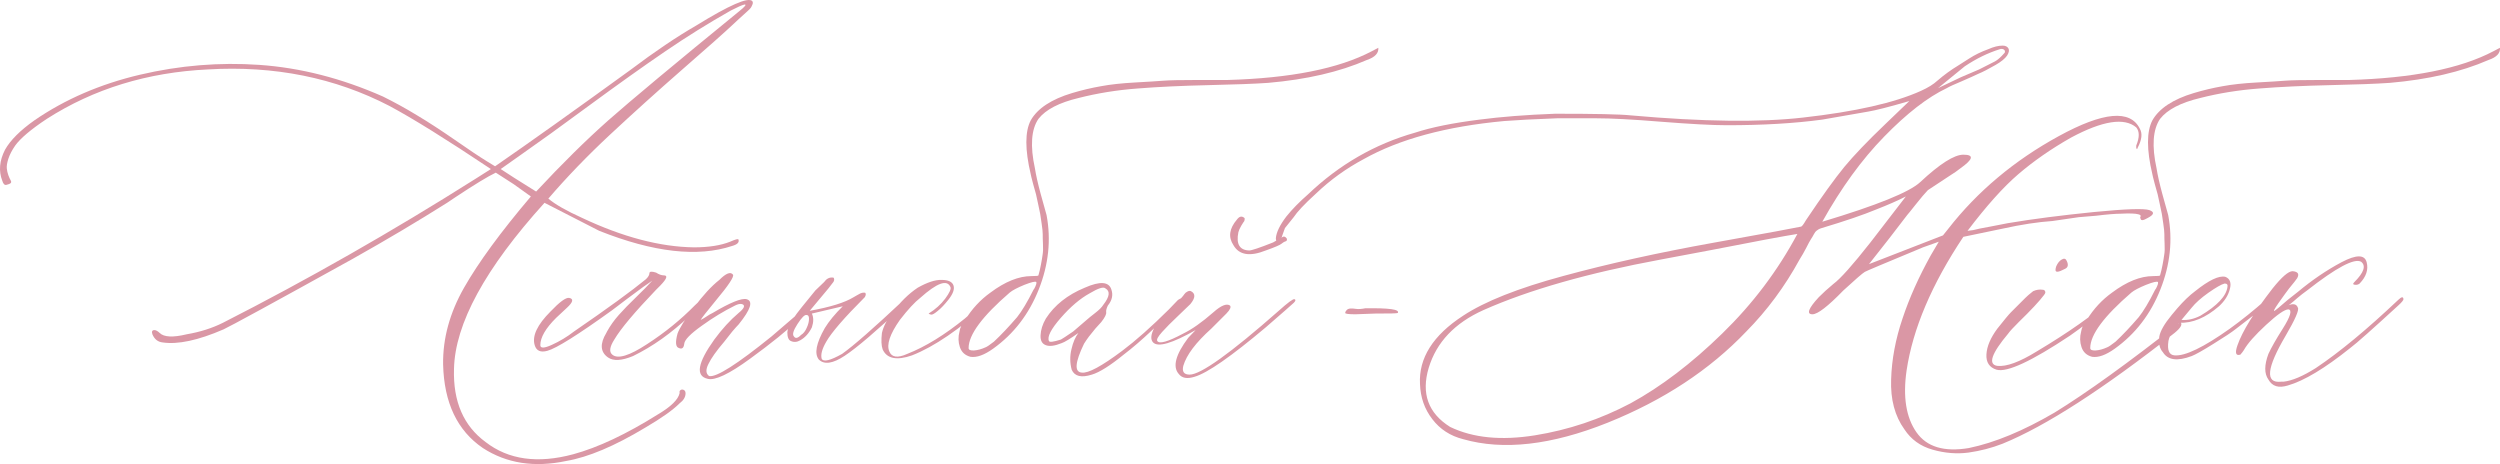 <?xml version="1.0" encoding="UTF-8"?> <svg xmlns="http://www.w3.org/2000/svg" xmlns:xlink="http://www.w3.org/1999/xlink" xmlns:xodm="http://www.corel.com/coreldraw/odm/2003" xml:space="preserve" width="517.591mm" height="96.079mm" version="1.1" style="shape-rendering:geometricPrecision; text-rendering:geometricPrecision; image-rendering:optimizeQuality; fill-rule:evenodd; clip-rule:evenodd" viewBox="0 0 7930.19 1472.06"> <defs> <style type="text/css"> .fil0 {fill:#DA97A5;fill-rule:nonzero} </style> </defs> <g id="Слой_x0020_1">  <g id="_2055793406720"> <path class="fil0" d="M1796.37 1462.18c-101.79,21.65 -189.9,7.59 -264.72,-41.02 -80.9,-55.07 -123.05,-143.18 -126.09,-265.1 -1.14,-82.42 20.89,-163.31 66.46,-243.45 45.57,-80.14 116.22,-176.6 211.93,-289.4l-54.69 -39.12 -56.59 -36.46c-24.69,11.77 -67.22,37.6 -127.99,77.86l-26.59 17.85c-91.53,57.73 -191.04,116.98 -299.28,177.74 -252.18,139.77 -388.91,214.2 -409.8,223.7 -80.52,34.94 -145.08,48.61 -193.32,41.4 -14.81,-1.52 -25.83,-10.25 -32.28,-25.83 -3.04,-8.74 -0.76,-13.29 6.46,-13.29 4.56,0 10.25,3.04 16.71,9.11 13.29,13.29 42.16,14.81 85.83,4.18 42.16,-7.22 80.52,-19.37 114.7,-36.46 268.52,-136.73 535.89,-289.02 802.13,-457.27l47.85 -30.38c-140.9,-94.19 -248.01,-160.65 -321.69,-200.15 -172.81,-89.63 -364.98,-128.37 -576.15,-115.84 -191.42,9.12 -361.94,61.53 -510.82,156.86 -50.51,33.42 -83.93,61.91 -100.27,84.69 -10.25,14.81 -17.47,28.86 -21.65,41.78 -4.18,12.91 -5.7,23.17 -4.94,30.76 0.76,7.22 2.28,14.43 4.94,21.65 2.66,6.84 4.94,12.15 7.21,15.95 2.28,3.8 2.28,6.84 0,9.11 -2.28,1.9 -6.46,3.8 -13.29,5.32 -6.08,1.52 -10.25,-3.04 -13.29,-13.29 -11.77,-30.38 -9.11,-63.05 8.74,-97.99 17.09,-30.38 48.23,-61.53 93.43,-93.43 97.23,-66.84 208.89,-115.08 334.98,-144.7 126.09,-29.62 252.18,-39.88 378.27,-31.14 130.65,9.11 261.3,42.54 391.95,100.27 34.56,17.09 71.02,36.84 108.24,59.63 37.6,22.41 77.48,48.61 120.4,78.24 42.54,29.62 76.34,52.41 101.78,67.98l25.45 15.57c107.48,-74.06 250.28,-175.84 428.41,-304.97 78.62,-59.25 148.5,-106.34 209.27,-141.28 105.96,-65.33 165.21,-91.15 178.12,-77.86 1.14,1.52 1.9,3.42 1.9,5.7 0,2.28 -0.76,4.56 -2.28,7.6 -1.14,3.04 -2.66,5.7 -4.18,7.98 -1.52,2.28 -4.56,5.32 -9.11,9.49 -4.18,3.8 -8.74,7.98 -12.53,11.39 -4.18,3.8 -9.49,8.73 -16.33,14.81 -6.46,5.7 -12.15,11.01 -16.71,15.57 -25.83,24.31 -79.38,72.16 -160.65,142.8 -81.28,71.02 -158.37,140.52 -231.3,208.51 -73.3,68.36 -138.24,135.97 -195.59,202.81 21.65,18.23 57.35,38.74 107.1,61.15 128.75,60.77 247.25,91.91 354.73,93.43 46.71,0 85.07,-6.08 114.7,-17.85 17.09,-7.6 25.83,-9.87 26.59,-6.84 3.04,9.11 -3.8,15.57 -19.75,20.13 -109.38,36.46 -249.9,20.51 -421.95,-47.85l-173.57 -88.87c-188.38,208.13 -284.09,383.97 -287.13,527.16 -3.04,103.3 30.38,180.4 100.27,231.68 72.54,56.21 165.21,69.12 278.01,38.74 78.62,-21.27 168.63,-63.81 269.28,-126.85 41.02,-24.31 63.43,-46.71 67.98,-66.46l0 -6.84c3.04,-4.56 6.84,-6.08 11.77,-4.56 4.56,1.52 7.22,5.32 7.22,11.39 0,11.77 -6.46,22.41 -18.99,31.9 -21.65,21.65 -57.73,47.09 -109,77.1 -97.23,58.49 -180.78,93.81 -250.28,105.58zm-95.71 -854.54c82.42,-88.49 158.75,-163.69 229.02,-225.98 70.64,-62.29 208.89,-177.74 415.12,-345.99 18.61,-14.81 24.31,-22.03 16.71,-21.27 -7.22,1.52 -22.03,7.98 -43.3,18.99 -69.88,39.5 -139.76,82.8 -209.65,130.65 -70.26,47.85 -150.02,104.82 -240.03,170.91 -89.63,66.08 -161.79,118.12 -215.72,155.72l-64.57 45.58 43.3 28.1 69.12 43.3zm228.26 526.4c-24.69,-17.09 -26.59,-43.3 -5.7,-77.86l2.28 -4.56c10.25,-18.61 22.79,-36.08 37.6,-52.79 14.81,-16.71 33.04,-35.32 54.31,-55.83 20.89,-20.13 38.36,-37.98 51.65,-52.79 -11.77,7.6 -39.12,26.97 -81.28,58.87l-45.57 34.56c-109,78.62 -177.74,121.53 -205.85,129.13 -21.65,6.08 -34.94,0 -40.26,-17.85 -8.74,-28.87 7.97,-64.57 50.13,-106.72 28.86,-30.38 48.61,-44.81 58.87,-43.3 15.19,2.66 12.91,13.29 -6.46,31.14 -18.61,17.09 -30,27.73 -34.56,32.28 -33.42,33.04 -50.13,62.29 -50.13,86.59 0,10.25 12.15,10.25 36.84,-1.14 24.31,-11.01 47.85,-25.07 69.88,-42.16 107.86,-74.06 183.82,-129.51 228.26,-165.97 7.6,-7.22 11.01,-13.67 11.01,-18.61 0,-6.08 7.22,-6.84 21.27,-2.28 8.74,5.7 17.09,8.74 24.31,8.74 13.67,0 9.87,10.63 -11.01,32.28 -3.04,3.04 -7.21,7.6 -13.29,13.29 -68.36,71.4 -112.42,123.81 -132.55,158 -14.81,23.17 -17.09,39.12 -6.46,47.85 17.09,14.81 53.93,3.8 110.52,-33.42 56.97,-36.84 107.1,-77.86 150.78,-122.29l21.27 -20.13c4.56,-4.18 7.98,-4.18 11.01,0 1.52,3.04 0.76,6.08 -2.28,9.11l-45.58 43.3c-57.73,55.07 -117.74,97.61 -180.02,127.99 -35.7,14.81 -61.91,16.33 -79,4.56zm315.99 67.6c-39.5,-8.74 -32.28,-50.13 20.89,-124.57 24.69,-33.42 50.13,-61.53 77.1,-84.31 18.23,-14.81 22.03,-24.31 11.01,-28.11 -6.08,-1.52 -13.29,0 -22.41,4.56 -34.56,17.09 -69.88,38.36 -105.58,64.19 -35.7,25.45 -54.31,44.44 -55.45,56.97 -1.52,13.67 -7.22,17.85 -16.71,13.67 -10.63,-3.04 -12.15,-18.23 -4.56,-45.95 6.08,-16.71 23.17,-44.82 52.41,-83.18 28.87,-38.74 55.45,-67.6 80.14,-86.97 21.27,-21.27 35.7,-26.96 43.3,-16.71 4.18,6.08 -13.67,33.42 -54.69,82.42 -28.87,34.94 -44.82,55.45 -47.85,61.15l4.56 -2.28c3.04,-1.52 7.59,-4.18 14.43,-8.73 6.84,-4.56 12.91,-8.36 18.99,-11.01 56.21,-33.42 92.29,-47.85 107.86,-43.68 21.65,6.08 12.91,32.66 -25.45,80.14 -4.56,4.56 -11.39,12.15 -20.13,22.41 -10.25,13.29 -18.99,23.93 -25.45,32.28 -24.69,28.86 -41.4,52.41 -50.13,70.64 -9.12,18.23 -8.36,30.76 2.28,38.36 22.79,4.56 88.87,-37.6 197.87,-125.71 60.77,-52.03 105.58,-90.39 134.83,-115.84l14.43 -2.28c2.66,3.04 -17.85,24.31 -62.29,63.43 -36.46,34.94 -88.11,76.72 -154.96,125.33 -66.46,48.61 -111.66,69.88 -134.45,63.81zm352.45 -61.15c-14.81,-18.61 -8.35,-51.65 18.99,-99.89 13.29,-21.65 32.28,-44.82 56.97,-69.12l-97.99 23.17c5.7,12.15 5.7,26.59 0,43.68 -9.12,18.61 -21.27,32.28 -36.84,41.02 -10.25,6.08 -20.51,6.84 -30,2.28 -7.22,-3.04 -11.01,-12.15 -11.01,-27.72 1.52,-14.81 11.39,-34.56 30,-59.25 1.52,-2.66 21.27,-27.35 58.87,-73.3l27.73 -26.59c7.6,-10.63 16.33,-15.19 26.97,-14.43l2.28 0 1.9 2.28c1.52,4.18 0.76,8.36 -1.9,12.15l-15.57 20.13 -59.25 71.02c65.32,-11.77 111.66,-26.21 139.38,-43.3 2.66,-1.52 6.08,-3.42 9.87,-5.7 3.8,-2.28 7.22,-4.18 11.01,-6.08 3.8,-1.9 7.97,-2.66 12.15,-2.66 3.04,0 4.56,0.76 4.56,2.28 1.52,2.66 0.76,6.84 -2.28,12.15 -65.32,65.33 -105.96,112.42 -122.29,141.28 -13.29,22.79 -18.23,41.02 -14.43,54.31 6.08,10.63 27.35,5.32 64.57,-15.57 36.46,-25.83 101.41,-82.8 195.59,-171.29 7.6,-7.21 12.15,-7.97 13.67,-2.28 1.14,3.04 -2.28,9.11 -11.39,17.85 -88.11,82.42 -151.16,136.35 -189.14,161.41 -37.6,25.07 -65.32,29.24 -82.42,12.15zm-79 -73.3c4.56,7.22 12.15,6.08 22.41,-4.56 7.6,-4.56 13.67,-12.15 18.23,-22.79 4.94,-10.63 7.21,-20.13 7.21,-28.48 0,-7.98 -2.28,-12.15 -7.59,-12.15 -6.08,-1.52 -15.57,7.98 -28.87,28.49 -13.29,20.51 -17.09,33.42 -11.39,39.5zm374.86 60.01c-48.61,17.09 -80.14,10.63 -93.43,-18.99 -4.18,-11.77 -4.94,-29.25 -2.28,-52.03 4.56,-20.13 15.57,-41.4 32.28,-63.43 24.69,-33.42 51.65,-60.39 81.28,-80.14 30.38,-17.09 55.83,-25.45 75.96,-24.69 21.27,0 33.8,6.08 37.6,17.85 3.8,11.77 -1.9,26.97 -16.71,45.57 -11.77,14.81 -22.79,26.59 -33.42,34.94 -10.25,8.73 -17.47,12.53 -20.89,11.77 -3.8,-0.76 -6.46,-1.9 -7.98,-3.42 21.65,-13.29 39.12,-29.25 52.79,-47.47 13.67,-18.61 19.37,-31.14 16.33,-36.84 -10.63,-24.69 -42.54,-12.91 -95.71,34.56 -17.09,13.29 -38.74,36.46 -64.56,69.88 -31.9,45.2 -42.92,78.62 -33.42,100.27 7.59,18.61 26.21,21.27 56.59,7.6 58.11,-22.79 118.88,-60.39 182.68,-112.04 7.22,-6.08 30,-25.83 67.98,-59.25 5.7,-5.7 10.25,-5.7 13.29,0 0,3.04 -2.28,6.84 -6.84,11.39 -91.15,82.04 -171.67,137.11 -241.55,164.45zm184.96 4.56c-17.09,-4.56 -28.11,-14.81 -33.42,-30.76 -5.32,-15.95 -5.7,-32.28 -1.14,-49.37 1.52,-11.77 7.6,-24.31 17.85,-36.84 21.65,-34.94 48.23,-63.8 80.14,-86.59 46.71,-34.94 90.01,-52.41 130.27,-52.41 14.81,0 22.03,-0.76 22.03,-2.28 3.04,-10.25 5.7,-21.65 7.98,-33.8 2.28,-12.15 4.18,-22.79 5.32,-31.9 1.52,-8.73 1.9,-20.13 1.14,-33.8 -0.76,-13.67 -0.76,-24.31 -0.76,-31.14 0,-7.22 -1.14,-18.23 -3.42,-33.42 -2.28,-15.19 -3.8,-25.45 -4.56,-30.76 -0.76,-4.94 -3.04,-15.95 -6.84,-32.66 -3.42,-16.71 -5.7,-26.59 -6.46,-29.62 -0.76,-2.66 -3.8,-13.67 -9.11,-32.66 -4.94,-18.99 -7.6,-29.25 -7.6,-30.76 -18.61,-78.62 -18.61,-135.59 0,-171.29 21.27,-37.6 65.33,-66.84 131.41,-86.59 30.38,-9.11 60.77,-16.33 91.15,-21.65 30.38,-5.7 66.08,-9.49 107.1,-11.77 41.4,-2.28 71.4,-4.18 90.39,-5.7 18.99,-1.52 54.69,-2.28 107.86,-2.28 53.17,0 85.07,0 96.09,0 200.53,-5.7 352.83,-36.08 457.65,-91.15l20.89 -11.01c1.52,17.09 -10.63,30 -36.46,38.74 -86.97,37.98 -191.04,61.91 -312.95,72.54 -43.68,3.04 -106.72,5.32 -189.52,7.21 -82.8,1.9 -157.62,5.32 -224.46,10.63 -66.46,4.94 -128.75,15.19 -186.86,30 -62.29,14.81 -104.82,36.84 -127.99,66.46 -22.79,33.42 -26.59,85.83 -11.01,157.24 3.04,19.75 9.12,47.09 18.23,80.9 9.49,34.18 15.57,56.59 18.61,66.84 14.81,78.62 6.46,157.24 -24.69,235.85 -31.14,78.62 -79.38,141.28 -144.7,188 -28.11,20.13 -52.03,28.87 -72.16,25.83zm-5.7 -27.72c0,5.7 5.7,8.35 17.47,7.6 11.39,-0.76 23.55,-4.18 36.08,-9.88 4.56,-1.52 13.29,-7.59 26.59,-17.85 23.17,-21.65 47.47,-47.47 73.68,-77.86 14.81,-18.61 32.28,-47.47 52.03,-86.97 1.52,-1.52 3.42,-4.56 5.7,-9.87 2.28,-5.32 3.42,-8.73 3.42,-9.87l0 -4.56c-3.04,-3.04 -15.57,0 -37.98,8.74 -22.03,9.11 -37.6,17.09 -46.71,24.69 -86.59,74.82 -130.27,133.31 -130.27,175.85zm390.81 84.31c-33.42,10.63 -54.69,5.32 -63.81,-15.57 -5.7,-21.27 -6.08,-43.3 -0.76,-64.94 4.94,-22.03 12.53,-39.12 22.03,-51.65 -25.83,18.23 -43.68,29.24 -53.17,32.28 -21.65,8.74 -38.36,11.01 -50.13,6.46 -12.15,-4.56 -17.47,-14.81 -16.71,-31.52 0.76,-16.71 6.08,-34.56 16.71,-52.79 27.35,-42.54 68.36,-75.2 123.43,-97.99 48.99,-21.65 77.1,-19.37 84.69,6.46 5.7,17.09 1.9,33.8 -11.39,50.13 -4.18,8.74 -6.08,15.95 -5.32,21.27 1.14,5.7 -3.8,16.33 -15.57,31.14 -4.56,4.56 -10.63,11.39 -18.61,20.51 -7.6,9.12 -14.43,17.85 -20.51,25.45 -6.08,7.97 -11.01,15.57 -15.57,22.79 -28.87,59.63 -31.14,90.01 -6.84,91.53 20.13,2.66 62.67,-20.13 127.99,-69.12 42.54,-31.9 91.91,-75.58 148.12,-131.41l28.86 -30c10.63,-7.21 15.95,-7.21 16.71,0 0,1.52 -4.94,6.84 -14.43,15.57l-86.59 82.42c-30.76,28.87 -60.01,54.31 -88.11,75.58 -42.92,34.94 -76.72,56.21 -101.03,63.43zm-135.97 -106.72c1.52,4.56 14.05,3.04 37.98,-4.56 3.04,-1.52 15.95,-9.87 38.74,-25.45 1.52,-1.52 16.71,-14.43 45.57,-39.12 3.04,-2.66 11.01,-9.49 23.93,-19.37 12.91,-9.87 21.65,-18.61 26.21,-26.21 20.13,-25.83 22.41,-43.3 6.84,-52.03 -6.08,-6.08 -22.79,-0.76 -50.13,15.57 -30.38,16.71 -61.15,42.92 -91.91,78.24 -30.76,35.32 -43.3,59.63 -37.22,72.92zm687.81 -287.13c-50.51,20.13 -84.69,14.43 -102.54,-16.71 -17.09,-25.83 -13.29,-52.79 11.01,-81.28 7.59,-10.25 15.19,-12.15 23.55,-5.32 1.52,1.52 1.52,4.56 0,9.87 -1.52,1.52 -4.56,6.46 -9.49,14.43 -4.94,8.36 -7.98,15.19 -9.5,21.27 -7.59,37.6 4.18,56.97 34.56,57.73 7.22,0 32.66,-8.35 75.58,-25.45 3.04,-1.52 13.29,-7.6 31.14,-17.85 3.04,-1.52 6.08,-0.76 9.49,2.28 3.42,3.04 4.18,5.7 2.66,8.73 0,1.52 -1.14,2.66 -3.8,3.42 -2.66,0.76 -4.94,1.9 -7.22,3.42 -2.28,1.52 -4.18,3.04 -5.7,4.18 -4.18,3.8 -20.89,11.01 -49.75,21.27zm-225.98 400.69c-23.17,7.21 -39.88,4.56 -50.13,-9.12 -20.13,-22.79 -9.87,-61.15 30,-114.32l23.55 -24.69c-74.44,42.16 -119.26,55.45 -134.83,39.12 -8.73,-9.11 -7.59,-25.07 4.56,-47.85 5.7,-10.63 31.52,-38.74 76.72,-84.69 1.52,-1.52 4.18,-4.56 8.35,-8.74 4.18,-4.56 7.22,-8.35 9.5,-11.77 2.28,-3.42 5.32,-6.08 9.87,-8.36 4.56,-2.28 8.35,-2.66 11.01,-1.14 14.81,7.6 14.43,21.27 -1.9,41.02 -6.08,6.08 -19.37,18.61 -39.5,37.98 -20.51,19.37 -37.22,36.08 -50.13,50.51 -12.91,14.43 -18.23,23.93 -15.19,28.48 6.08,10.25 33.42,2.66 82.42,-23.55 27.34,-13.29 59.25,-35.7 95.71,-67.6 24.31,-21.65 41.78,-28.49 52.41,-21.27 4.18,4.56 0.76,12.91 -11.39,25.45l-47.85 47.85c-48.99,44.06 -78.62,83.17 -88.87,118.12 -4.56,18.61 2.28,27.73 20.13,27.73 34.94,0 129.13,-67.22 282.57,-202.43 28.86,-25.83 45.57,-38.36 50.13,-36.84 4.18,1.52 3.8,5.32 -2.28,11.39 -6.08,5.7 -35.7,31.9 -88.87,77.86 -110.14,92.67 -185.34,145.08 -225.98,156.86z"></path> <path class="fil0" d="M4362.89 994.65l-63.43 2.28c-21.65,0 -32.28,-1.52 -32.28,-4.18 0,-3.04 1.52,-6.08 4.56,-9.11 2.66,-3.04 6.84,-4.56 11.39,-4.94 4.94,-0.38 11.01,0 18.61,1.14 7.21,1.14 17.09,0.38 28.86,-1.9 75.58,-1.14 110.14,3.42 103.3,14.81 -2.28,1.52 -25.83,1.9 -71.02,1.9z"></path> <path class="fil0" d="M6245.67 1421.16c82.42,-17.09 172.81,-54.69 271.55,-112.42 101.4,-62.29 234.33,-158 398.4,-287.13 8.74,5.7 3.04,17.47 -17.85,34.56 -226.36,177.74 -407.9,295.1 -545.39,351.31 -34.94,13.67 -70.64,22.79 -107.86,28.11 -37.22,4.94 -75.2,1.9 -113.94,-9.12 -39.12,-11.01 -68.74,-32.66 -89.63,-64.56 -30.38,-42.16 -44.43,-94.95 -42.16,-158.38 1.9,-63.43 14.05,-127.99 36.08,-192.94 21.65,-65.33 51.65,-132.17 89.63,-200.53l25.45 -43.3 -50.13 17.85c-121.54,50.51 -183.06,76.34 -184.58,77.86 -7.6,4.56 -30,23.93 -67.98,58.87 -48.99,50.51 -81.66,75.58 -97.99,75.58 -19.75,0 -13.29,-18.23 20.13,-54.31 13.29,-13.29 28.48,-27.35 45.57,-41.4 23.17,-17.09 62.29,-61.15 118.12,-132.17l112.42 -145.84c-26.21,13.29 -57.35,26.97 -93.43,41.02 -41.02,17.09 -98.75,36.84 -173.57,59.25 -4.56,1.52 -7.98,2.66 -10.25,4.18 -2.28,1.52 -4.56,3.04 -6.46,4.56 -2.28,1.52 -4.94,4.94 -7.98,10.63 -3.04,5.7 -6.08,11.01 -9.49,15.95 -3.42,5.32 -8.35,14.43 -14.81,27.35 -6.83,12.91 -13.67,25.45 -21.27,37.22 -46.71,85.45 -102.92,161.41 -169.01,228.26 -115.84,121.54 -262.44,218 -440.18,289.4 -177.74,71.02 -330.42,88.49 -458.03,52.03 -40.64,-10.25 -73.3,-31.52 -97.61,-63.43 -24.69,-31.9 -37.6,-68.74 -39.12,-111.28 -4.56,-82.04 41.02,-154.58 136.73,-216.86 68.36,-45.19 174.33,-87.35 317.89,-126.09 143.56,-39.12 301.94,-74.06 475.12,-105.2 173.19,-31.14 265.86,-48.23 278.77,-51.27 2.66,0 7.98,-6.84 15.57,-20.13 51.65,-77.1 92.67,-133.69 122.29,-169.77 29.62,-35.7 72.92,-81.28 130.27,-135.97l75.58 -72.54c-63.81,18.61 -107.1,29.62 -130.27,33.42 -59.25,10.25 -107.86,18.99 -145.84,25.45 -89.63,12.15 -190.66,17.85 -302.32,17.85 -46.71,0 -116.22,-3.8 -208.13,-11.01 -91.91,-7.6 -161.03,-11.01 -206.99,-11.01l-123.43 0c-72.92,2.66 -128.75,5.7 -168.25,8.73 -183.82,17.09 -332.7,57.35 -446.26,121.16 -54.69,29.24 -105.2,65.32 -151.16,109.38 -36.46,33.04 -59.63,58.11 -70.26,74.44l-27.73 34.56c-7.21,19.75 -11.01,30.76 -11.01,32.28l0 13.29c-3.04,4.18 -7.6,4.94 -13.29,2.28 -3.04,-6.08 -4.56,-11.39 -4.56,-15.57 1.52,-18.61 12.53,-41.78 33.42,-69.12 18.61,-23.17 41.4,-46.33 68.74,-70.26 98.75,-94.19 211.93,-159.52 339.54,-195.6 52.03,-17.09 120.02,-30.76 204.71,-41.4 66.84,-8.74 146.6,-15.19 239.27,-18.61 126.09,0 206.61,1.52 241.55,5.32 227.5,20.13 409.42,22.41 545.01,6.84 165.59,-18.61 290.16,-46.71 374.1,-84.69 22.79,-10.25 40.26,-21.27 52.03,-32.28 21.65,-18.61 43.68,-34.56 65.7,-47.85l34.56 -22.03c18.61,-12.15 39.12,-22.03 61.15,-30 17.09,-7.6 32.28,-11.39 45.57,-11.39 9.11,0 15.19,3.04 18.61,9.11 3.04,5.7 1.52,13.29 -4.56,22.79 -6.46,9.12 -18.23,18.99 -36.08,29.25 -23.17,13.29 -41.4,22.79 -54.69,28.1 -11.77,5.7 -29.62,13.67 -53.17,23.93 -23.93,9.87 -39.5,17.09 -47.09,21.65 -60.77,28.86 -126.85,80.14 -198.25,153.44 -71.78,73.3 -137.11,163.69 -196.73,270.41 173.19,-52.03 276.49,-93.81 310.67,-125.71 62.29,-58.11 107.86,-86.97 136.73,-86.97 34.94,0 31.52,14.43 -9.87,43.68 -9.11,7.22 -20.13,15.19 -33.42,23.17l-69.12 45.58c-8.73,9.11 -21.65,23.93 -38.36,45.19 -16.71,21.27 -25.83,32.28 -27.34,33.8l-56.59 73.68 -64.57 82.04 234.71 -91.15 16.71 -20.89c92.67,-118.88 209.65,-216.86 350.55,-293.96 140.9,-77.1 226.74,-85.07 257.12,-23.55 8.73,15.19 6.46,34.94 -6.84,60.39 -1.52,5.7 -3.04,5.7 -4.56,0 0,-1.52 0,-3.8 0,-6.84 10.63,-25.83 10.63,-45.19 0,-57.73 -37.6,-31.9 -106.72,-21.27 -206.61,32.28 -63.81,36.08 -119.64,75.2 -167.49,116.22 -47.85,41.02 -101.4,101.03 -161.03,179.64l17.85 -2.28c10.63,-3.04 28.11,-6.46 53.55,-11.01 25.07,-4.56 44.06,-8.35 56.59,-11.01 80.9,-13.67 171.67,-25.07 272.69,-35.32 101.03,-9.87 159.52,-11.77 176.23,-6.08 16.71,6.08 15.19,14.05 -4.94,24.69 -14.81,8.74 -22.41,9.49 -23.17,1.9 -1.52,-1.14 -1.52,-3.42 0,-6.46 1.52,-3.04 -0.76,-5.32 -6.84,-6.84 -8.73,-2.66 -27.73,-3.42 -56.59,-1.9 -14.81,0 -41.02,1.9 -77.86,6.46l-54.69 4.56 -83.55 12.15c-45.2,3.04 -98.37,11.01 -160.27,24.69l-122.29 25.45c-100.27,150.4 -160.27,291.68 -180.02,423.85 -12.15,83.93 -1.52,149.26 31.14,195.97 32.66,46.71 88.11,63.43 166.73,50.13zm-97.99 -1141.66l72.54 -34.56 57.73 -24.69 50.13 -25.45c5.7,-3.04 13.29,-8.73 22.03,-17.85l9.11 -9.87c1.52,-4.56 0.38,-7.97 -3.42,-10.25 -3.8,-1.9 -7.6,-2.28 -12.15,-0.76 -37.98,11.77 -74.82,30 -111.28,54.31l-84.69 69.12zm-975.69 1000c97.23,-53.17 194.08,-126.85 290.92,-221.42 96.85,-94.19 176.23,-199.39 238.51,-315.99 -19.75,3.04 -53.55,9.11 -100.65,17.85 -47.09,9.11 -104.44,20.13 -171.67,33.04 -67.6,12.91 -121.53,23.17 -161.41,30.38 -229.4,42.54 -416.64,95.71 -562.1,160.27 -91.15,41.02 -148.88,101.78 -173.57,183.06 -24.31,81.28 -1.9,143.94 67.98,187.62 72.54,34.94 162.17,43.68 268.89,26.59 106.34,-17.09 207.37,-50.89 303.08,-101.41zm1377.14 -426.13c-19.75,10.63 -29.62,11.39 -28.87,2.28 0,-3.04 0.76,-6.46 2.28,-11.01 4.56,-10.25 10.25,-17.47 17.85,-21.65 7.22,-4.18 12.53,-2.66 15.57,4.94 6.08,12.53 3.8,21.27 -6.84,25.45zm-215.72 319.41c-23.17,-7.22 -33.8,-23.55 -32.28,-48.99 1.52,-25.07 12.91,-52.03 34.56,-81.28 21.65,-27.35 36.08,-44.81 43.3,-52.03l45.57 -45.58c4.56,-4.56 12.53,-11.77 24.69,-21.27 10.25,-4.56 20.13,-6.08 30,-4.56 5.7,0 8.73,3.04 8.73,9.11 0,1.52 -1.52,3.8 -4.18,7.6 -15.19,20.13 -41.78,48.61 -80.14,85.83 -17.09,17.09 -28.48,29.25 -33.42,36.46 -53.55,63.8 -64.94,97.99 -34.56,102.54 28.86,3.04 70.26,-12.15 124.57,-45.58 101.79,-60.77 179.26,-115.46 232.44,-163.69 10.63,-10.25 15.95,-11.01 16.71,-2.28 0,4.56 -3.42,9.11 -9.87,13.67 -52.03,42.16 -96.47,76.34 -133.69,102.16 -121.54,80.9 -199.01,116.98 -232.44,107.86zm302.7 -41.02c-17.09,-4.56 -28.11,-14.81 -33.42,-30.76 -5.32,-15.95 -5.7,-32.28 -1.14,-49.37 1.52,-11.77 7.6,-24.31 17.85,-36.84 21.65,-34.94 48.23,-63.8 80.14,-86.59 46.71,-34.94 90.01,-52.41 130.27,-52.41 14.81,0 22.03,-0.76 22.03,-2.28 3.04,-10.25 5.7,-21.65 7.98,-33.8 2.28,-12.15 4.18,-22.79 5.32,-31.9 1.52,-8.73 1.9,-20.13 1.14,-33.8 -0.76,-13.67 -0.76,-24.31 -0.76,-31.14 0,-7.22 -1.14,-18.23 -3.42,-33.42 -2.28,-15.19 -3.8,-25.45 -4.56,-30.76 -0.76,-4.94 -3.04,-15.95 -6.84,-32.66 -3.42,-16.71 -5.7,-26.59 -6.46,-29.62 -0.76,-2.66 -3.8,-13.67 -9.11,-32.66 -4.94,-18.99 -7.6,-29.25 -7.6,-30.76 -18.61,-78.62 -18.61,-135.59 0,-171.29 21.27,-37.6 65.33,-66.84 131.41,-86.59 30.38,-9.11 60.77,-16.33 91.15,-21.65 30.38,-5.7 66.08,-9.49 107.1,-11.77 41.4,-2.28 71.4,-4.18 90.39,-5.7 18.99,-1.52 54.69,-2.28 107.86,-2.28 53.17,0 85.07,0 96.09,0 200.53,-5.7 352.83,-36.08 457.65,-91.15l20.89 -11.01c1.52,17.09 -10.63,30 -36.46,38.74 -86.97,37.98 -191.04,61.91 -312.95,72.54 -43.68,3.04 -106.72,5.32 -189.52,7.21 -82.8,1.9 -157.62,5.32 -224.46,10.63 -66.46,4.94 -128.75,15.19 -186.86,30 -62.29,14.81 -104.82,36.84 -127.99,66.46 -22.79,33.42 -26.59,85.83 -11.01,157.24 3.04,19.75 9.12,47.09 18.23,80.9 9.49,34.18 15.57,56.59 18.61,66.84 14.81,78.62 6.46,157.24 -24.69,235.85 -31.14,78.62 -79.38,141.28 -144.7,188 -28.11,20.13 -52.03,28.87 -72.16,25.83zm-5.7 -27.72c0,5.7 5.7,8.35 17.47,7.6 11.39,-0.76 23.55,-4.18 36.08,-9.88 4.56,-1.52 13.29,-7.59 26.59,-17.85 23.17,-21.65 47.47,-47.47 73.68,-77.86 14.81,-18.61 32.28,-47.47 52.03,-86.97 1.52,-1.52 3.42,-4.56 5.7,-9.87 2.28,-5.32 3.42,-8.73 3.42,-9.87l0 -4.56c-3.04,-3.04 -15.57,0 -37.98,8.74 -22.03,9.11 -37.6,17.09 -46.71,24.69 -86.59,74.82 -130.27,133.31 -130.27,175.85zm321.69 25.45c-45.19,17.09 -75.58,12.91 -91.15,-12.15 -10.63,-11.77 -14.43,-28.49 -11.39,-50.13 3.04,-17.09 15.95,-39.88 39.12,-67.98l17.85 -21.27c19.75,-22.79 38.74,-41.02 56.59,-54.31 43.68,-34.94 75.58,-50.13 95.71,-45.58 14.81,5.7 19.75,18.99 14.43,38.74 -4.94,20.13 -16.71,38.36 -34.56,54.69 -42.16,36.46 -83.93,53.93 -125.71,52.41 -2.66,0 -9.12,7.22 -18.23,21.65 -9.11,14.43 -14.81,26.59 -16.33,36.08 -4.18,28.87 1.9,44.06 18.99,45.58 33.42,3.04 91.91,-25.07 175.85,-84.69 37.98,-27.35 75.58,-57.73 113.56,-91.15 8.73,-7.21 14.81,-8.73 17.85,-4.56 0,3.04 -5.32,9.87 -15.57,20.13 -17.09,14.81 -48.99,40.26 -95.71,75.58 -13.29,10.63 -37.22,26.59 -71.78,47.85 -34.56,21.65 -57.73,34.56 -69.5,39.12zm-32.28 -114.7c20.13,1.52 39.88,-3.04 60.01,-13.29 53.55,-31.9 82.04,-62.29 85.83,-91.15 1.52,-7.6 -1.52,-11.01 -9.11,-11.01 -10.25,2.66 -27.35,12.53 -51.27,29.24 -23.55,16.71 -41.4,32.66 -53.17,47.47l-32.28 38.74zm336.88 208.13c-28.87,8.74 -48.99,2.66 -61.15,-18.99 -13.29,-18.61 -13.29,-45.57 0,-81.28 9.11,-19.75 24.31,-46.71 45.57,-80.14 24.69,-39.12 30.38,-59.63 17.85,-61.15 -11.77,0 -35.32,16.33 -70.64,48.99 -35.32,32.66 -58.87,59.25 -70.64,80.14 -3.04,4.56 -6.46,9.49 -11.01,14.43 -14.81,4.56 -17.85,-5.32 -9.12,-30 15.19,-43.68 52.03,-103.68 111.28,-180.02 29.24,-36.46 50.13,-54.69 63.43,-54.69 17.09,1.52 22.03,8.73 14.43,22.41 -2.66,4.18 -11.39,15.19 -25.45,32.28 -8.73,11.77 -16.33,21.65 -22.03,30 -18.61,25.83 -27.35,39.5 -25.83,41.02 0,1.52 4.56,-1.52 14.05,-9.49 9.12,-7.6 18.99,-15.95 29.25,-25.07l32.28 -25.45c45.57,-37.98 91.53,-69.12 138.63,-94.19 47.09,-24.69 73.68,-24.69 79.76,0.76 5.7,22.79 -1.52,45.2 -22.41,66.84 -3.04,2.66 -7.21,4.18 -12.15,4.18 -9.11,0 -10.63,-3.04 -4.56,-8.74 30.38,-30.38 37.6,-52.03 21.27,-64.56 -21.65,-11.77 -78.62,18.61 -171.29,91.15 -10.63,7.6 -20.89,15.57 -30.76,23.93 -9.88,8.74 -17.09,14.81 -21.65,18.23 -4.56,3.8 -7.6,5.7 -9.11,5.7 17.09,-7.22 28.1,-5.32 32.28,6.84 4.56,7.22 -8.35,36.84 -38.74,88.87 -60.77,103.31 -65.71,151.54 -14.43,145.84 3.04,0 5.32,0 7.6,0 27.72,-3.04 61.53,-17.47 102.54,-43.3 75.58,-50.51 162.55,-122.67 261.3,-216.1 10.63,-10.25 15.95,-11.01 16.71,-2.28 0,3.04 -5.32,9.87 -16.71,20.13 -80.9,74.06 -131.41,119.26 -152.3,134.83 -80.14,64.19 -146.22,104.06 -198.25,118.88z"></path> </g> </g> </svg> 